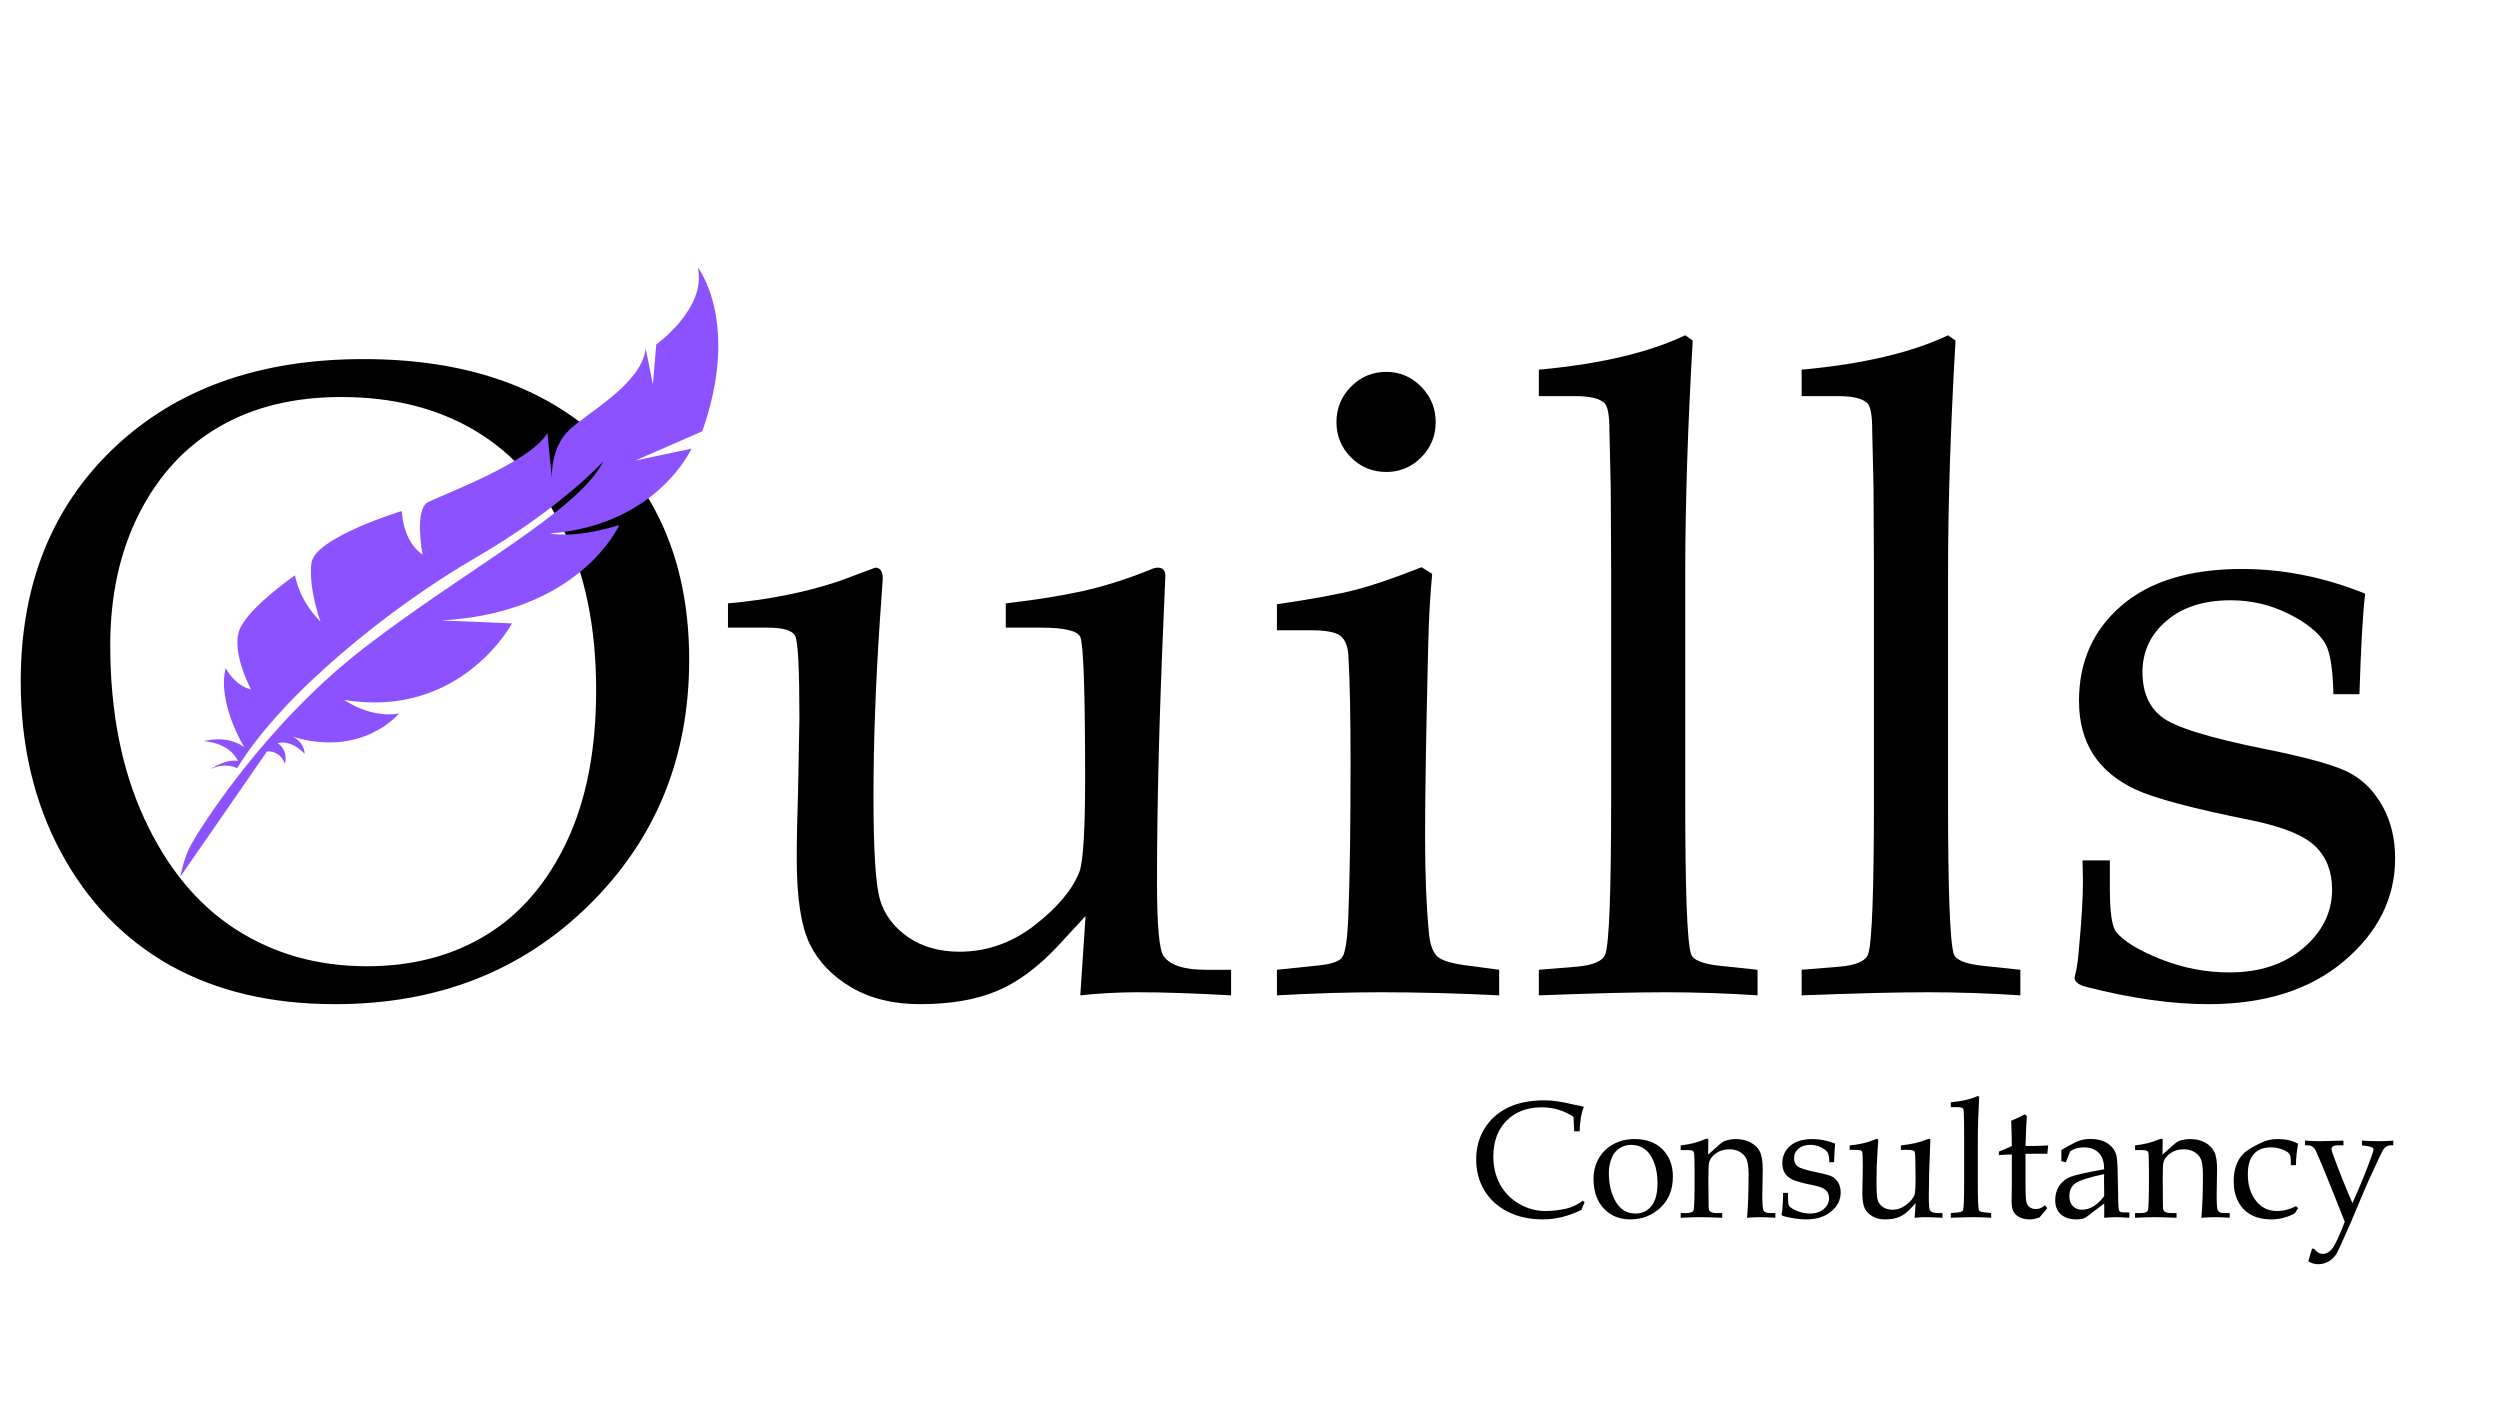 <svg xmlns="http://www.w3.org/2000/svg" xmlns:xlink="http://www.w3.org/1999/xlink" width="1920" zoomAndPan="magnify" viewBox="0 0 1440 810" height="1080" preserveAspectRatio="xMidYMid meet" version="1.2"><defs><clipPath id="7bbc04f27f"><path d="M 103.793 154.008 L 414 154.008 L 414 505.008 L 103.793 505.008 Z M 103.793 154.008 "/></clipPath></defs><g id="bf3dc81da1"><g style="fill:#000000;fill-opacity:1;"><g transform="translate(0, 571.541)"><path style="stroke:none" d="M 11.938 -179.047 C 11.938 -234.754 29.883 -279.625 65.781 -313.656 C 101.676 -347.688 149.508 -364.703 209.281 -364.703 C 267.863 -364.703 313.789 -348.91 347.062 -317.328 C 380.332 -285.754 396.969 -243.812 396.969 -191.5 C 396.969 -135.113 377.664 -87.957 339.062 -50.031 C 300.457 -12.102 251.773 6.859 193.016 6.859 C 156.273 6.859 124.613 -0.586 98.031 -15.484 C 71.445 -30.391 50.453 -52.148 35.047 -80.766 C 19.641 -109.379 11.938 -142.141 11.938 -179.047 Z M 63.5 -199.875 C 63.5 -161.613 70.055 -128.301 83.172 -99.938 C 96.297 -71.57 113.863 -50.32 135.875 -36.188 C 157.883 -22.051 183.031 -14.984 211.312 -14.984 C 237.551 -14.984 260.488 -20.992 280.125 -33.016 C 299.77 -45.035 315.223 -62.984 326.484 -86.859 C 337.742 -110.734 343.375 -139.77 343.375 -173.969 C 343.375 -209.863 337.148 -240.551 324.703 -266.031 C 312.266 -291.52 295.207 -310.695 273.531 -323.562 C 251.852 -336.426 226.203 -342.859 196.578 -342.859 C 169.484 -342.859 146.113 -337.188 126.469 -325.844 C 106.832 -314.5 91.426 -297.863 80.25 -275.938 C 69.082 -254.008 63.5 -228.656 63.5 -199.875 Z M 63.5 -199.875 "/></g><g transform="translate(408.902, 571.541)"><path style="stroke:none" d="M 213.344 1.781 L 216.391 -43.938 L 201.406 -27.688 C 189.719 -14.988 177.82 -6.055 165.719 -0.891 C 153.613 4.273 138.672 6.859 120.891 6.859 C 105.648 6.859 92.523 3.645 81.516 -2.781 C 70.516 -9.219 62.516 -17.555 57.516 -27.797 C 52.523 -38.047 50.031 -54.266 50.031 -76.453 C 50.031 -87.961 50.285 -101.336 50.797 -116.578 L 51.562 -157.469 C 51.562 -186.082 50.754 -201.992 49.141 -205.203 C 47.535 -208.422 42.16 -210.031 33.016 -210.031 L 10.406 -210.031 L 10.406 -224 C 33.438 -226.031 54.688 -230.266 74.156 -236.703 L 95.234 -244.578 C 98.117 -244.578 99.562 -242.461 99.562 -238.234 L 97.781 -212.328 C 95.406 -176.43 94.219 -143.07 94.219 -112.25 C 94.219 -81.438 95.488 -61.754 98.031 -53.203 C 100.57 -44.648 105.906 -37.535 114.031 -31.859 C 122.156 -26.191 132.062 -23.359 143.75 -23.359 C 159.5 -23.359 173.93 -28.438 187.047 -38.594 C 200.172 -48.758 208.766 -59.004 212.828 -69.328 C 215.023 -75.254 216.125 -93.117 216.125 -122.922 C 216.125 -173.035 215.195 -200.297 213.344 -204.703 C 211.645 -208.254 204.023 -210.031 190.484 -210.031 L 170.422 -210.031 L 170.422 -224 C 187.859 -226.031 202.672 -228.398 214.859 -231.109 C 227.055 -233.828 239.926 -237.895 253.469 -243.312 C 255.156 -244.156 256.676 -244.578 258.031 -244.578 C 260.914 -244.578 262.359 -242.969 262.359 -239.75 L 261.344 -216.125 C 258.801 -158.219 257.531 -107.254 257.531 -63.234 C 257.531 -38.516 258.801 -24.379 261.344 -20.828 C 265.062 -15.578 273.102 -12.953 285.469 -12.953 L 300.203 -12.953 L 300.203 1.781 C 279.035 0.594 261.086 0 246.359 0 C 235.348 0 224.344 0.594 213.344 1.781 Z M 213.344 1.781 "/></g><g transform="translate(722.563, 571.541)"><path style="stroke:none" d="M 75.938 -357.344 C 83.727 -357.344 90.414 -354.504 96 -348.828 C 101.594 -343.16 104.391 -336.348 104.391 -328.391 C 104.391 -320.43 101.594 -313.656 96 -308.062 C 90.414 -302.477 83.727 -299.688 75.938 -299.688 C 67.977 -299.688 61.203 -302.477 55.609 -308.062 C 50.023 -313.656 47.234 -320.43 47.234 -328.391 C 47.234 -336.348 50.023 -343.16 55.609 -348.828 C 61.203 -354.504 67.977 -357.344 75.938 -357.344 Z M 96.25 -244.828 L 102.359 -241.016 C 101.172 -228.316 100.406 -214.348 100.062 -199.109 C 98.875 -149.672 98.281 -113.188 98.281 -89.656 C 98.281 -67.645 99.047 -48.848 100.578 -33.266 C 101.254 -27.172 102.859 -22.938 105.391 -20.562 C 107.93 -18.195 114.031 -16.422 123.688 -15.234 L 140.953 -12.953 L 140.953 1.781 C 116.234 0.594 93.719 0 73.406 0 C 53.426 0 33.273 0.594 12.953 1.781 L 12.953 -12.953 L 34.797 -15.234 C 43.266 -15.91 48.469 -17.477 50.406 -19.938 C 52.352 -22.395 53.582 -30.566 54.094 -44.453 C 54.938 -65.953 55.359 -95.582 55.359 -133.344 C 55.359 -159.582 54.938 -179.812 54.094 -194.031 C 53.758 -199.281 52.281 -203.004 49.656 -205.203 C 47.031 -207.41 41.145 -208.516 32 -208.516 L 12.953 -208.516 L 12.953 -223.5 C 33.609 -226.539 48.801 -229.332 58.531 -231.875 C 68.27 -234.414 80.844 -238.734 96.25 -244.828 Z M 96.25 -244.828 "/></g><g transform="translate(873.933, 571.541)"><path style="stroke:none" d="M 101.078 -375.375 C 98.203 -325.758 96.766 -280.891 96.766 -240.766 L 96.766 -110.219 C 96.766 -58.414 97.863 -29.039 100.062 -22.094 C 101.25 -18.539 106.836 -16.254 116.828 -15.234 L 138.422 -12.953 L 138.422 1.781 C 119.961 0.594 102.352 0 85.594 0 C 66.969 0 42.582 0.594 12.438 1.781 L 12.438 -12.953 L 34.281 -14.734 C 43.938 -15.578 49.441 -18.031 50.797 -22.094 C 52.992 -28.695 54.094 -58.75 54.094 -112.25 L 54.094 -242.031 L 53.844 -290.797 L 53.078 -324.078 C 53.078 -332.367 52.145 -337.445 50.281 -339.312 C 47.57 -342.02 41.898 -343.375 33.266 -343.375 L 12.438 -343.375 L 12.438 -358.609 C 47.656 -361.828 75.766 -368.43 96.766 -378.422 Z M 101.078 -375.375 "/></g></g><g style="fill:#000000;fill-opacity:1;"><g transform="translate(1025.303, 571.541)"><path style="stroke:none" d="M 101.078 -375.375 C 98.203 -325.758 96.766 -280.891 96.766 -240.766 L 96.766 -110.219 C 96.766 -58.414 97.863 -29.039 100.062 -22.094 C 101.25 -18.539 106.836 -16.254 116.828 -15.234 L 138.422 -12.953 L 138.422 1.781 C 119.961 0.594 102.352 0 85.594 0 C 66.969 0 42.582 0.594 12.438 1.781 L 12.438 -12.953 L 34.281 -14.734 C 43.938 -15.578 49.441 -18.031 50.797 -22.094 C 52.992 -28.695 54.094 -58.75 54.094 -112.25 L 54.094 -242.031 L 53.844 -290.797 L 53.078 -324.078 C 53.078 -332.367 52.145 -337.445 50.281 -339.312 C 47.57 -342.02 41.898 -343.375 33.266 -343.375 L 12.438 -343.375 L 12.438 -358.609 C 47.656 -361.828 75.766 -368.43 96.766 -378.422 Z M 101.078 -375.375 "/></g></g><g style="fill:#000000;fill-opacity:1;"><g transform="translate(1176.673, 571.541)"><path style="stroke:none" d="M 38.609 -75.938 L 38.609 -59.438 C 38.609 -46.227 39.789 -38.016 42.156 -34.797 C 46.562 -29.379 55.156 -24.129 67.938 -19.047 C 80.719 -13.961 93.883 -11.422 107.438 -11.422 C 124.875 -11.422 139.094 -16.117 150.094 -25.516 C 161.102 -34.922 166.609 -46.141 166.609 -59.172 C 166.609 -69.504 163.391 -77.801 156.953 -84.062 C 150.523 -90.332 138.25 -95.328 120.125 -99.047 C 86.438 -105.816 64.172 -111.742 53.328 -116.828 C 42.492 -121.91 34.367 -128.68 28.953 -137.141 C 23.535 -145.609 20.828 -155.852 20.828 -167.875 C 20.828 -190.395 28.992 -208.68 45.328 -222.734 C 61.672 -236.785 84.828 -243.812 114.797 -243.812 C 138.504 -243.812 162.125 -239.07 185.656 -229.594 C 184.301 -218.082 183.203 -198.781 182.359 -171.688 L 167.375 -171.688 C 167.031 -186.582 165.422 -196.398 162.547 -201.141 C 158.648 -207.41 151.535 -213.082 141.203 -218.156 C 130.879 -223.238 119.875 -225.781 108.188 -225.781 C 92.781 -225.781 80.461 -221.844 71.234 -213.969 C 62.004 -206.094 57.391 -196.234 57.391 -184.391 C 57.391 -173.047 61.031 -164.492 68.312 -158.734 C 75.594 -152.805 95.742 -146.539 128.766 -139.938 C 153.148 -135.031 169.234 -130.457 177.016 -126.219 C 184.805 -121.988 191.07 -115.555 195.812 -106.922 C 200.551 -98.285 202.922 -88.379 202.922 -77.203 C 202.922 -54.348 193.141 -34.625 173.578 -18.031 C 154.023 -1.438 127.91 6.859 95.234 6.859 C 74.41 6.859 51.047 3.555 25.141 -3.047 C 20.566 -4.234 18.281 -6.008 18.281 -8.375 L 19.047 -11.938 C 19.723 -14.477 20.316 -18.961 20.828 -25.391 C 22.348 -41.816 23.109 -54.602 23.109 -63.75 L 22.859 -75.938 Z M 38.609 -75.938 "/></g></g><g clip-rule="nonzero" clip-path="url(#7bbc04f27f)"><path style=" stroke:none;fill-rule:nonzero;fill:#8c52ff;fill-opacity:1;" d="M 136.629 442.461 C 136.629 442.461 129.477 438.699 121.289 443.141 C 121.289 443.141 129.41 437.008 137.039 438.324 C 137.039 438.324 133.379 428.375 117.516 426.871 C 117.516 426.871 130.688 422.988 140.66 430.348 C 140.66 430.348 124.988 404.922 129.977 384.875 C 129.977 384.875 135.418 395.203 144.535 397.016 C 144.535 397.016 133.051 375.516 137.949 362.789 C 142.844 350.066 169.945 331.352 169.945 331.352 C 169.945 331.352 171.727 345.172 184.652 358.109 C 184.652 358.109 177.547 338.973 179.375 324.309 C 181.203 309.641 231.438 294.316 231.438 294.316 C 231.438 294.316 231.793 311.648 243.387 319.461 C 243.387 319.461 238.465 293.359 246.543 289.223 C 254.621 285.09 306 266.098 315.289 249.371 L 317.895 275.551 C 317.895 275.551 316.688 257.934 328.23 247.32 C 339.773 236.707 369.43 220.988 371.941 200.793 L 376.055 221.492 L 378 198.379 C 378 198.379 407.289 177.574 401.93 154.008 C 401.93 154.008 426.715 185.676 404.477 248.453 L 365.895 265.289 L 398.281 258.434 C 398.281 258.434 378.621 302.383 316.871 307.27 C 316.871 307.27 330.145 310.602 356.652 302.465 C 356.652 302.465 334.367 353.059 254.277 357.363 L 294.914 359.086 C 294.914 359.086 265.477 414.211 198.238 403.156 C 198.238 403.156 213.066 413.848 229.828 410.996 C 229.828 410.996 208.766 436.688 168.297 424.25 C 168.297 424.25 174.773 426.375 175.555 434.25 C 175.555 434.25 168.039 425.789 159.949 428.082 C 159.949 428.082 166.039 431.488 164.125 440.125 C 164.125 440.125 162.137 432.535 153.844 432.793 L 103.824 505.008 C 103.824 505.008 105.824 494.133 110.176 486.273 C 114.531 478.41 151.828 417.684 210.598 372.523 C 269.367 327.363 333.43 294.094 347.457 265.785 C 347.457 265.785 323.035 292.832 273.898 321.27 C 224.762 349.707 162.277 400.055 136.629 442.461 "/></g><g style="fill:#000000;fill-opacity:1;"><g transform="translate(846.439, 701.1)"><path style="stroke:none" d="M 60.281 -49.453 L 59.906 -57.797 C 57.125 -59.641 54.207 -61.016 51.156 -61.922 C 48.113 -62.828 44.938 -63.281 41.625 -63.281 C 33.188 -63.281 26.426 -60.719 21.344 -55.594 C 16.27 -50.469 13.734 -43.609 13.734 -35.016 C 13.734 -28.984 15.02 -23.609 17.594 -18.891 C 20.176 -14.172 23.844 -10.438 28.594 -7.688 C 33.344 -4.938 38.359 -3.562 43.641 -3.562 C 47.828 -3.562 51.969 -4.047 56.062 -5.016 C 59.125 -5.734 62.203 -7.234 65.297 -9.516 L 66.281 -8.578 C 65.625 -7.141 65.016 -5.688 64.453 -4.219 C 60.797 -2.406 57.113 -1.035 53.406 -0.109 C 49.707 0.805 45.984 1.266 42.234 1.266 C 34.547 1.266 27.785 -0.219 21.953 -3.188 C 16.129 -6.156 11.656 -10.254 8.531 -15.484 C 5.406 -20.723 3.844 -26.641 3.844 -33.234 C 3.844 -39.828 5.422 -45.723 8.578 -50.922 C 11.734 -56.129 16.191 -60.16 21.953 -63.016 C 27.723 -65.879 34.812 -67.312 43.219 -67.312 C 47.625 -67.312 52.781 -66.594 58.688 -65.156 C 61.625 -64.469 64.016 -63.953 65.859 -63.609 C 64.453 -60.266 63.641 -55.547 63.422 -49.453 Z M 60.281 -49.453 "/></g><g transform="translate(914.501, 701.1)"><path style="stroke:none" d="M 3.375 -22.172 C 3.375 -26.484 4.375 -30.379 6.375 -33.859 C 8.375 -37.348 11.176 -40.078 14.781 -42.047 C 18.395 -44.016 22.5 -45 27.094 -45 C 33.75 -45 39.078 -43.031 43.078 -39.094 C 47.078 -35.156 49.078 -29.906 49.078 -23.344 C 49.078 -15.594 46.469 -9.438 41.25 -4.875 C 36.594 -0.781 31.016 1.266 24.516 1.266 C 18.266 1.266 13.176 -0.832 9.25 -5.031 C 5.332 -9.238 3.375 -14.953 3.375 -22.172 Z M 12.188 -25.5 C 12.188 -19.062 13.504 -13.551 16.141 -8.969 C 18.785 -4.395 22.594 -2.109 27.562 -2.109 C 31.344 -2.109 34.395 -3.547 36.719 -6.422 C 39.051 -9.297 40.219 -13.656 40.219 -19.5 C 40.219 -24.219 39.531 -28.301 38.156 -31.75 C 36.781 -35.207 34.969 -37.723 32.719 -39.297 C 30.469 -40.879 27.953 -41.672 25.172 -41.672 C 22.703 -41.672 20.473 -41.047 18.484 -39.797 C 16.504 -38.547 15.047 -36.875 14.109 -34.781 C 12.828 -31.938 12.188 -28.844 12.188 -25.5 Z M 12.188 -25.5 "/></g><g transform="translate(966.908, 701.1)"><path style="stroke:none" d="M 16.969 -36.047 L 24.047 -42.328 C 24.891 -43.078 25.781 -43.625 26.719 -43.969 C 28.781 -44.656 30.844 -45 32.906 -45 C 36.25 -45 39.141 -44.316 41.578 -42.953 C 44.016 -41.598 45.766 -39.832 46.828 -37.656 C 47.891 -35.488 48.422 -32.094 48.422 -27.469 L 48.188 -12.703 C 48.188 -7.609 48.406 -4.672 48.844 -3.891 C 49.438 -2.891 50.594 -2.391 52.312 -2.391 L 55.688 -2.391 L 55.688 0.328 C 52.344 0.109 49.453 0 47.016 0 C 44.641 0 42.094 0.109 39.375 0.328 C 39.969 -5.766 40.266 -14 40.266 -24.375 C 40.266 -28.562 39.895 -31.531 39.156 -33.281 C 38.426 -35.031 37.191 -36.438 35.453 -37.5 C 33.723 -38.562 31.641 -39.094 29.203 -39.094 C 26.172 -39.094 23.598 -38.328 21.484 -36.797 C 19.379 -35.266 18.078 -33.578 17.578 -31.734 C 17.266 -30.516 17.109 -27.328 17.109 -22.172 C 17.109 -16.453 17.156 -11.141 17.25 -6.234 C 17.281 -4.766 17.5 -3.844 17.906 -3.469 C 18.688 -2.75 19.969 -2.391 21.75 -2.391 L 25.078 -2.391 L 25.078 0.328 C 19.797 0.109 15.594 0 12.469 0 C 9.156 0 5.391 0.109 1.172 0.328 L 1.172 -2.391 L 4.547 -2.391 C 6.859 -2.391 8.207 -2.926 8.594 -4 C 8.988 -5.082 9.188 -11.578 9.188 -23.484 C 9.188 -28.828 9.125 -33.016 9 -36.047 C 8.938 -37.047 8.688 -37.734 8.25 -38.109 C 7.812 -38.484 6.578 -38.672 4.547 -38.672 L 1.172 -38.672 L 1.172 -41.344 C 3.859 -41.656 6.266 -42.078 8.391 -42.609 C 10.516 -43.141 12.906 -43.953 15.562 -45.047 C 15.844 -45.172 16.109 -45.234 16.359 -45.234 C 16.859 -45.234 17.109 -44.875 17.109 -44.156 L 17.062 -42.375 Z M 16.969 -36.047 "/></g><g transform="translate(1022.783, 701.1)"><path style="stroke:none" d="M 7.125 -14.016 L 7.125 -10.969 C 7.125 -8.531 7.344 -7.016 7.781 -6.422 C 8.594 -5.422 10.176 -4.453 12.531 -3.516 C 14.895 -2.578 17.328 -2.109 19.828 -2.109 C 23.047 -2.109 25.672 -2.973 27.703 -4.703 C 29.734 -6.441 30.75 -8.516 30.75 -10.922 C 30.75 -12.828 30.156 -14.359 28.969 -15.516 C 27.781 -16.672 25.516 -17.594 22.172 -18.281 C 15.953 -19.531 11.844 -20.625 9.844 -21.562 C 7.844 -22.5 6.344 -23.75 5.344 -25.312 C 4.344 -26.875 3.844 -28.766 3.844 -30.984 C 3.844 -35.141 5.348 -38.516 8.359 -41.109 C 11.379 -43.703 15.656 -45 21.188 -45 C 25.562 -45 29.922 -44.125 34.266 -42.375 C 34.016 -40.25 33.812 -36.688 33.656 -31.688 L 30.891 -31.688 C 30.828 -34.438 30.531 -36.25 30 -37.125 C 29.281 -38.281 27.969 -39.328 26.062 -40.266 C 24.156 -41.203 22.125 -41.672 19.969 -41.672 C 17.125 -41.672 14.848 -40.941 13.141 -39.484 C 11.441 -38.035 10.594 -36.219 10.594 -34.031 C 10.594 -31.938 11.266 -30.359 12.609 -29.297 C 13.953 -28.203 17.672 -27.047 23.766 -25.828 C 28.266 -24.922 31.234 -24.078 32.672 -23.297 C 34.109 -22.516 35.266 -21.328 36.141 -19.734 C 37.016 -18.141 37.453 -16.312 37.453 -14.25 C 37.453 -10.031 35.645 -6.391 32.031 -3.328 C 28.426 -0.266 23.609 1.266 17.578 1.266 C 13.734 1.266 9.422 0.656 4.641 -0.562 C 3.797 -0.781 3.375 -1.109 3.375 -1.547 L 3.516 -2.203 C 3.641 -2.672 3.75 -3.5 3.844 -4.688 C 4.125 -7.719 4.266 -10.078 4.266 -11.766 L 4.219 -14.016 Z M 7.125 -14.016 "/></g><g transform="translate(1063.47, 701.1)"><path style="stroke:none" d="M 39.375 0.328 L 39.938 -8.109 L 37.172 -5.109 C 35.016 -2.766 32.816 -1.113 30.578 -0.156 C 28.348 0.789 25.594 1.266 22.312 1.266 C 19.5 1.266 17.078 0.672 15.047 -0.516 C 13.016 -1.703 11.535 -3.238 10.609 -5.125 C 9.691 -7.02 9.234 -10.016 9.234 -14.109 C 9.234 -16.234 9.281 -18.703 9.375 -21.516 L 9.516 -29.062 C 9.516 -34.344 9.363 -37.281 9.062 -37.875 C 8.77 -38.469 7.781 -38.766 6.094 -38.766 L 1.922 -38.766 L 1.922 -41.344 C 6.172 -41.719 10.094 -42.5 13.688 -43.688 L 17.578 -45.141 C 18.109 -45.141 18.375 -44.75 18.375 -43.969 L 18.047 -39.188 C 17.609 -32.562 17.391 -26.406 17.391 -20.719 C 17.391 -15.031 17.625 -11.395 18.094 -9.812 C 18.562 -8.238 19.547 -6.926 21.047 -5.875 C 22.547 -4.832 24.375 -4.312 26.531 -4.312 C 29.438 -4.312 32.098 -5.25 34.516 -7.125 C 36.941 -9 38.531 -10.891 39.281 -12.797 C 39.688 -13.891 39.891 -17.188 39.891 -22.688 C 39.891 -31.938 39.719 -36.969 39.375 -37.781 C 39.062 -38.438 37.656 -38.766 35.156 -38.766 L 31.453 -38.766 L 31.453 -41.344 C 34.672 -41.719 37.406 -42.156 39.656 -42.656 C 41.906 -43.156 44.281 -43.906 46.781 -44.906 C 47.094 -45.062 47.375 -45.141 47.625 -45.141 C 48.156 -45.141 48.422 -44.844 48.422 -44.25 L 48.234 -39.891 C 47.766 -29.203 47.531 -19.797 47.531 -11.672 C 47.531 -7.109 47.766 -4.5 48.234 -3.844 C 48.922 -2.875 50.406 -2.391 52.688 -2.391 L 55.406 -2.391 L 55.406 0.328 C 51.5 0.109 48.188 0 45.469 0 C 43.438 0 41.406 0.109 39.375 0.328 Z M 39.375 0.328 "/></g><g transform="translate(1121.361, 701.1)"><path style="stroke:none" d="M 18.656 -69.281 C 18.125 -60.125 17.859 -51.844 17.859 -44.438 L 17.859 -20.344 C 17.859 -10.781 18.062 -5.359 18.469 -4.078 C 18.688 -3.422 19.719 -3 21.562 -2.812 L 25.547 -2.391 L 25.547 0.328 C 22.141 0.109 18.891 0 15.797 0 C 12.359 0 7.859 0.109 2.297 0.328 L 2.297 -2.391 L 6.328 -2.719 C 8.109 -2.875 9.125 -3.328 9.375 -4.078 C 9.781 -5.297 9.984 -10.844 9.984 -20.719 L 9.984 -44.672 L 9.938 -53.672 L 9.797 -59.812 C 9.797 -61.344 9.625 -62.281 9.281 -62.625 C 8.781 -63.125 7.734 -63.375 6.141 -63.375 L 2.297 -63.375 L 2.297 -66.188 C 8.797 -66.781 13.984 -68 17.859 -69.844 Z M 18.656 -69.281 "/></g><g transform="translate(1149.298, 701.1)"><path style="stroke:none" d="M 17.391 -36.516 L 17.391 -18.141 C 17.391 -13.359 17.547 -10.297 17.859 -8.953 C 18.172 -7.609 18.801 -6.562 19.75 -5.812 C 20.707 -5.062 21.922 -4.688 23.391 -4.688 C 24.297 -4.688 25.176 -4.863 26.031 -5.219 C 26.895 -5.582 27.75 -6.125 28.594 -6.844 L 29.953 -5.203 L 25.406 0.188 C 24.406 0.531 23.438 0.797 22.5 0.984 C 21.562 1.172 20.656 1.266 19.781 1.266 C 17.469 1.266 15.516 0.848 13.922 0.016 C 12.328 -0.805 11.172 -1.879 10.453 -3.203 C 9.734 -4.535 9.375 -6.547 9.375 -9.234 L 9.516 -18.281 L 9.516 -36.094 C 7.109 -36.094 4.625 -35.984 2.062 -35.766 L 2.062 -37.781 C 4.75 -38.812 7.234 -39.891 9.516 -41.016 C 9.484 -45.484 9.359 -50.328 9.141 -55.547 C 12.766 -57.078 15.375 -58.312 16.969 -59.25 L 18.188 -58.312 C 17.938 -55.875 17.672 -50.109 17.391 -41.016 C 21.203 -41.016 24.312 -41.062 26.719 -41.156 L 30.469 -41.344 L 29.953 -36.516 L 28.031 -36.562 L 19.031 -36.516 Z M 17.391 -36.516 "/></g><g transform="translate(1180.611, 701.1)"><path style="stroke:none" d="M 6.703 -32.297 L 6.75 -35.438 L 6.703 -38.672 L 11.812 -41.578 C 14.125 -42.891 16.145 -43.797 17.875 -44.297 C 19.613 -44.797 21.469 -45.047 23.438 -45.047 C 27.75 -45.047 31.223 -44.078 33.859 -42.141 C 36.504 -40.203 38.094 -37.734 38.625 -34.734 C 39 -32.484 39.234 -26.906 39.328 -18 C 39.391 -9.594 39.578 -4.953 39.891 -4.078 C 40.203 -3.203 40.984 -2.766 42.234 -2.766 L 45.891 -2.766 L 45.891 0.328 C 42.328 0.109 39.844 0 38.438 0 C 36.688 0 34.344 0.109 31.406 0.328 L 31.453 -3.844 C 31.453 -5.188 31.438 -6.547 31.406 -7.922 L 21.703 -0.516 C 20.828 0.141 19.969 0.598 19.125 0.859 C 18.281 1.129 17.109 1.266 15.609 1.266 C 11.578 1.266 8.5 0.273 6.375 -1.703 C 4.25 -3.691 3.188 -6.359 3.188 -9.703 C 3.188 -12.859 3.941 -15.613 5.453 -17.969 C 6.973 -20.332 9.129 -22.078 11.922 -23.203 C 14.723 -24.328 21.219 -25.797 31.406 -27.609 C 31.344 -31.578 30.469 -34.547 28.781 -36.516 C 26.656 -38.984 23.625 -40.219 19.688 -40.219 C 18.188 -40.219 16.781 -40.031 15.469 -39.656 C 14.156 -39.281 12.938 -38.719 11.812 -37.969 C 10.906 -35.75 10.078 -33.625 9.328 -31.594 Z M 31.406 -24.844 C 22.719 -22.969 17.203 -21.207 14.859 -19.562 C 12.516 -17.926 11.344 -15.391 11.344 -11.953 C 11.344 -9.641 12.016 -7.785 13.359 -6.391 C 14.703 -5.004 16.438 -4.312 18.562 -4.312 C 20.906 -4.312 23.145 -4.969 25.281 -6.281 C 27.426 -7.594 29.469 -9.547 31.406 -12.141 L 31.312 -22.547 Z M 31.406 -24.844 "/></g><g transform="translate(1228.611, 701.1)"><path style="stroke:none" d="M 16.969 -36.047 L 24.047 -42.328 C 24.891 -43.078 25.781 -43.625 26.719 -43.969 C 28.781 -44.656 30.844 -45 32.906 -45 C 36.25 -45 39.141 -44.316 41.578 -42.953 C 44.016 -41.598 45.766 -39.832 46.828 -37.656 C 47.891 -35.488 48.422 -32.094 48.422 -27.469 L 48.188 -12.703 C 48.188 -7.609 48.406 -4.672 48.844 -3.891 C 49.438 -2.891 50.594 -2.391 52.312 -2.391 L 55.688 -2.391 L 55.688 0.328 C 52.344 0.109 49.453 0 47.016 0 C 44.641 0 42.094 0.109 39.375 0.328 C 39.969 -5.766 40.266 -14 40.266 -24.375 C 40.266 -28.562 39.895 -31.531 39.156 -33.281 C 38.426 -35.031 37.191 -36.438 35.453 -37.5 C 33.723 -38.562 31.641 -39.094 29.203 -39.094 C 26.172 -39.094 23.598 -38.328 21.484 -36.797 C 19.379 -35.266 18.078 -33.578 17.578 -31.734 C 17.266 -30.516 17.109 -27.328 17.109 -22.172 C 17.109 -16.453 17.156 -11.141 17.25 -6.234 C 17.281 -4.766 17.5 -3.844 17.906 -3.469 C 18.688 -2.75 19.969 -2.391 21.75 -2.391 L 25.078 -2.391 L 25.078 0.328 C 19.797 0.109 15.594 0 12.469 0 C 9.156 0 5.391 0.109 1.172 0.328 L 1.172 -2.391 L 4.547 -2.391 C 6.859 -2.391 8.207 -2.926 8.594 -4 C 8.988 -5.082 9.188 -11.578 9.188 -23.484 C 9.188 -28.828 9.125 -33.016 9 -36.047 C 8.938 -37.047 8.688 -37.734 8.25 -38.109 C 7.812 -38.484 6.578 -38.672 4.547 -38.672 L 1.172 -38.672 L 1.172 -41.344 C 3.859 -41.656 6.266 -42.078 8.391 -42.609 C 10.516 -43.141 12.906 -43.953 15.562 -45.047 C 15.844 -45.172 16.109 -45.234 16.359 -45.234 C 16.859 -45.234 17.109 -44.875 17.109 -44.156 L 17.062 -42.375 Z M 16.969 -36.047 "/></g><g transform="translate(1284.486, 701.1)"><path style="stroke:none" d="M 37.969 -6.328 L 39.234 -5.203 L 37.312 -2.203 C 35.188 -1.047 33 -0.18 30.75 0.391 C 28.5 0.973 26.203 1.266 23.859 1.266 C 19.266 1.266 15.363 0.391 12.156 -1.359 C 8.957 -3.109 6.484 -5.641 4.734 -8.953 C 2.984 -12.266 2.109 -16.203 2.109 -20.766 C 2.109 -24.797 2.781 -28.301 4.125 -31.281 C 5.469 -34.27 7.348 -36.609 9.766 -38.297 C 12.191 -39.984 15.219 -41.641 18.844 -43.266 C 21.406 -44.422 24.266 -45 27.422 -45 C 29.828 -45 31.895 -44.801 33.625 -44.406 C 35.363 -44.02 37.234 -43.328 39.234 -42.328 C 38.453 -38.203 38.031 -34.078 37.969 -29.953 L 35.016 -29.953 L 35.016 -32.297 C 35.016 -34.297 34.723 -35.707 34.141 -36.531 C 33.566 -37.363 32.25 -38.188 30.188 -39 C 28.125 -39.812 25.875 -40.219 23.438 -40.219 C 19.219 -40.219 15.969 -38.926 13.688 -36.344 C 11.406 -33.77 10.266 -29.922 10.266 -24.797 C 10.266 -18.203 11.953 -12.922 15.328 -8.953 C 18.359 -5.359 22.266 -3.562 27.047 -3.562 C 28.922 -3.562 30.766 -3.797 32.578 -4.266 C 34.391 -4.734 36.188 -5.422 37.969 -6.328 Z M 37.969 -6.328 "/></g><g transform="translate(1327.095, 701.1)"><path style="stroke:none" d="M 2.438 25.453 L 4.641 18.141 L 5.719 18.141 C 6.562 19.141 7.406 19.891 8.25 20.391 C 9.094 20.891 9.953 21.141 10.828 21.141 C 12.766 21.141 14.531 20.203 16.125 18.328 C 17.719 16.453 20.172 11.234 23.484 2.672 C 22.109 -0.953 19.359 -7.875 15.234 -18.094 L 10.875 -28.828 L 7.359 -37.031 C 6.266 -39.938 4.625 -41.391 2.438 -41.391 L 0.562 -41.391 L 0.562 -44.109 C 3.812 -43.891 6.688 -43.781 9.188 -43.781 C 11.125 -43.781 15.641 -43.891 22.734 -44.109 L 22.734 -41.391 L 19.266 -41.391 C 18.078 -41.391 17.207 -41.188 16.656 -40.781 C 16.113 -40.375 15.844 -39.875 15.844 -39.281 C 15.844 -38.781 16.141 -37.703 16.734 -36.047 C 19.891 -27.359 23.609 -18.047 27.891 -8.109 C 32.016 -17.203 35.609 -25.969 38.672 -34.406 C 39.578 -36.875 40.031 -38.375 40.031 -38.906 C 40.031 -39.906 38.969 -40.562 36.844 -40.875 L 33.375 -41.391 L 33.375 -44.109 C 37.062 -43.891 40.344 -43.781 43.219 -43.781 C 45.938 -43.781 48.672 -43.891 51.422 -44.109 L 51.422 -41.391 L 49.781 -41.391 C 49.062 -41.391 48.328 -41.176 47.578 -40.75 C 46.828 -40.332 46.219 -39.75 45.75 -39 C 44.75 -37.406 41.859 -31.328 37.078 -20.766 C 35.766 -17.859 32.422 -9.984 27.047 2.859 C 22.297 13.672 19.609 19.609 18.984 20.672 C 17.766 22.734 16.203 24.316 14.297 25.422 C 12.391 26.535 10.328 27.094 8.109 27.094 C 7.203 27.094 6.27 26.953 5.312 26.672 C 4.363 26.391 3.406 25.984 2.438 25.453 Z M 2.438 25.453 "/></g></g></g></svg>
